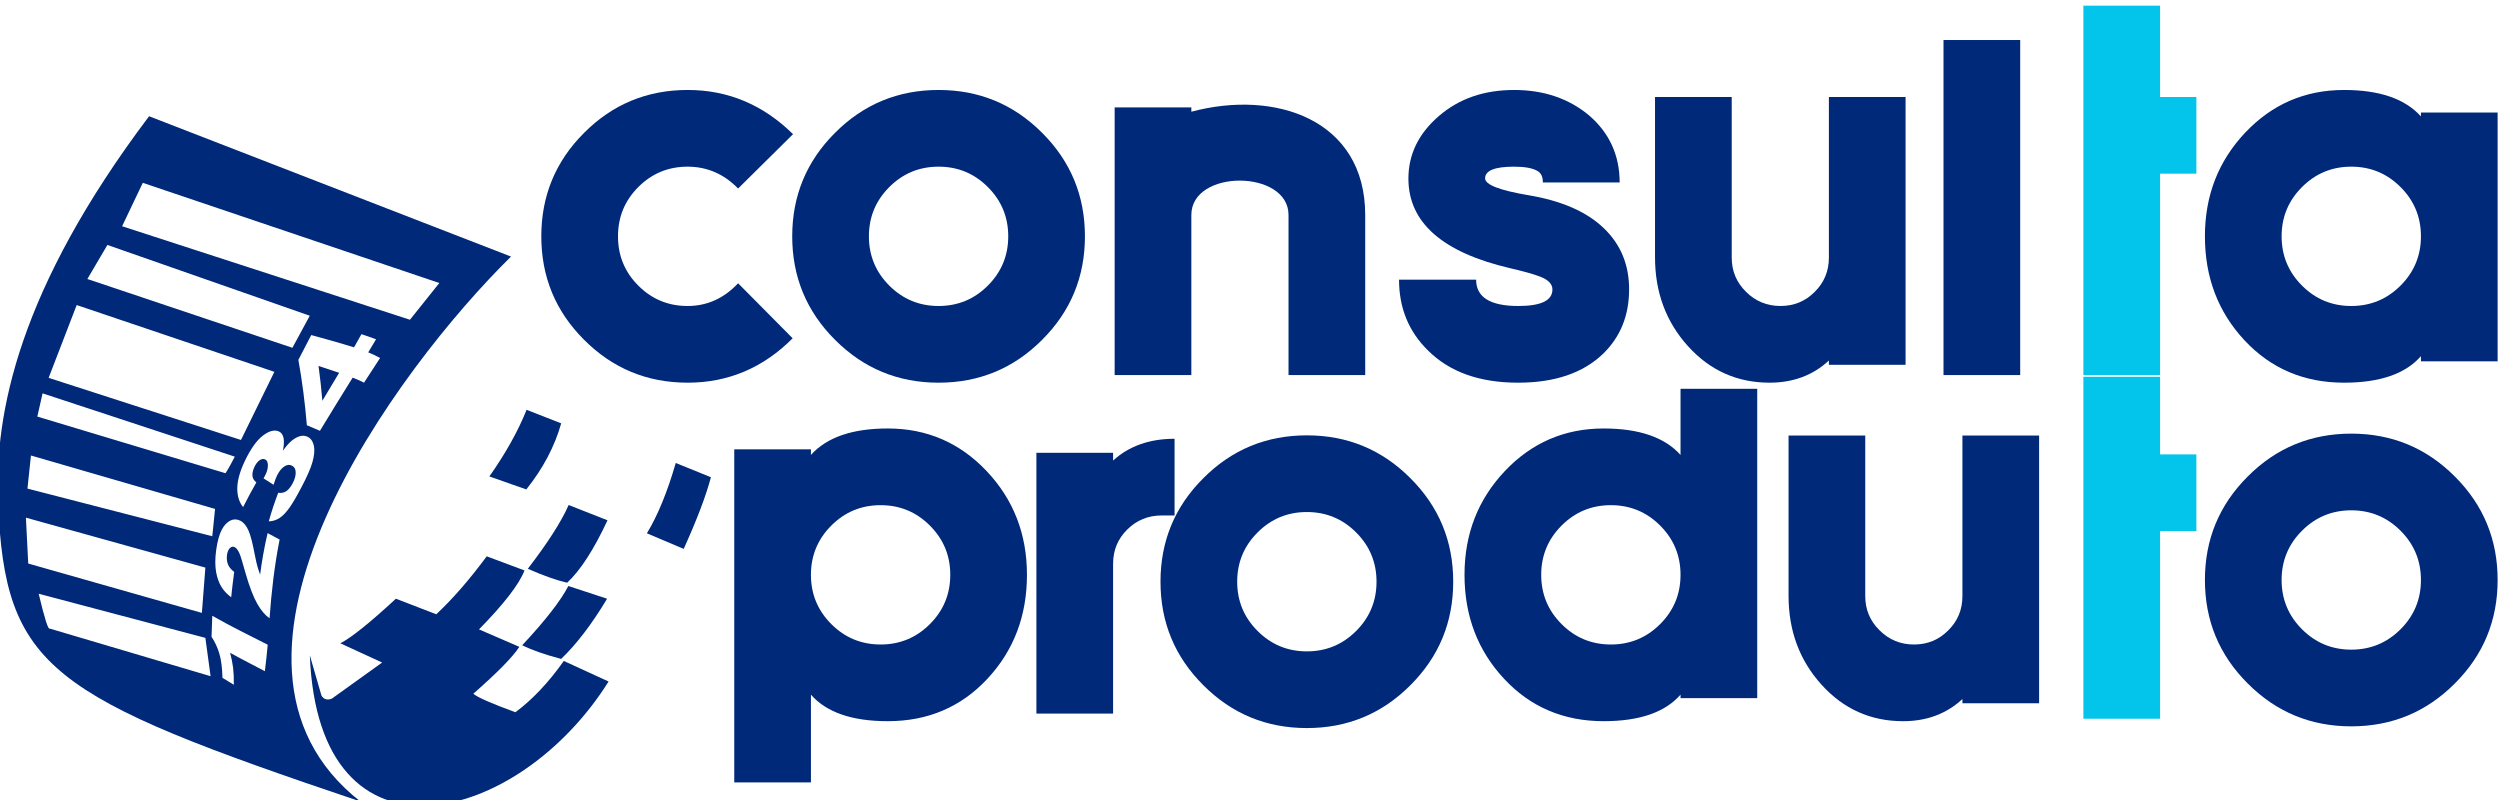 <?xml version="1.0" encoding="UTF-8" standalone="no"?>
<!-- Creator: CorelDRAW 2021.5 (Evaluation Version) -->

<svg
   xml:space="preserve"
   width="150.001mm"
   height="48.002mm"
   version="1.1"
   style="shape-rendering:geometricPrecision; text-rendering:geometricPrecision; image-rendering:optimizeQuality; fill-rule:evenodd; clip-rule:evenodd"
   viewBox="0 0 15000.1 4800.24"
   id="svg51"
   sodipodi:docname="default-logo.svg"
   inkscape:version="1.1 (c68e22c387, 2021-05-23)"
   xmlns:inkscape="http://www.inkscape.org/namespaces/inkscape"
   xmlns:sodipodi="http://sodipodi.sourceforge.net/DTD/sodipodi-0.dtd"
   xmlns="http://www.w3.org/2000/svg"
   xmlns:svg="http://www.w3.org/2000/svg"><sodipodi:namedview
   id="namedview53"
   pagecolor="#505050"
   bordercolor="#eeeeee"
   borderopacity="1"
   inkscape:pageshadow="0"
   inkscape:pageopacity="0"
   inkscape:pagecheckerboard="0"
   inkscape:document-units="mm"
   showgrid="false"
   inkscape:zoom="1.8891123"
   inkscape:cx="179.18469"
   inkscape:cy="90.783379"
   inkscape:window-width="1920"
   inkscape:window-height="1057"
   inkscape:window-x="1912"
   inkscape:window-y="-8"
   inkscape:window-maximized="1"
   inkscape:current-layer="g41" />
 <defs
   id="defs4">
  <style
   type="text/css"
   id="style2">
   <![CDATA[
    .fil2 {fill:#00297A}
    .fil1 {fill:#00297A;fill-rule:nonzero}
    .fil0 {fill:#03C5EC;fill-rule:nonzero}
   ]]>
  </style>
 </defs>
 <g
   id="Layer_x0020_1"
   inkscape:label="Layer 1">
  <g
   id="_1301730793520">
   <g
   id="g41">
    <g
   id="g11">
     <path
   class="fil0"
   d="M13178.36 1042.14l-217.79 0 0 1208.34 -460.15 0c0,-1073.8 0,-1369.67 0,-2216.45l460.15 0 0 547.96 217.79 0 0 460.15z"
   id="path7" />
     <path
   class="fil0"
   d="M13178.36 3186.53l-217.79 0 0 1125.92 -460.15 0c0,-1073.8 0,-1204.83 0,-2051.61l460.15 0 0 465.54 217.79 0 0 460.15z"
   id="path9" />
    </g>
    <g
   id="g39">
     <path
   class="fil1"
   d="M4758.24 805.04l-329.6 326.09c-84.89,-87.24 -186.16,-131.14 -303.25,-131.14 -115.91,0 -214.27,40.98 -295.64,122.36 -81.38,81.37 -121.78,179.73 -121.78,295.64 0,115.91 40.4,214.27 121.78,295.64 81.37,81.38 179.73,122.35 295.64,122.35 117.09,0 218.36,-45.66 303.25,-136.4l327.26 330.18c-176.8,177.39 -386.97,266.38 -629.92,266.38 -242.96,0 -450.2,-85.47 -621.15,-257.01 -171.53,-170.94 -257.01,-378.19 -257.01,-621.14 0,-242.95 85.48,-450.2 257.01,-621.15 170.95,-171.53 378.19,-257 621.15,-257 241.78,0 452.53,88.4 632.26,265.2z"
   id="path13" />
     
     <path
   class="fil1"
   d="M8191.35 2250.48l-460.15 0 0 -960.7c0,-273.24 -583.08,-276.28 -583.08,0l0 960.7 -460.15 0 0 -1606.09 460.15 0 0 26c503.94,-135.02 1043.23,47.25 1043.23,619.39l0 960.7z"
   id="path17" />
     <path
   class="fil1"
   d="M9774.73 1735.87c0,156.9 -52.11,285.7 -156.32,386.98 -120,115.34 -289.79,173.29 -509.9,173.29 -231.25,0 -411.56,-64.4 -540.36,-193.2 -115.91,-113.57 -173.87,-255.24 -173.87,-425.02l462.49 0c0,105.38 84.31,158.06 252.91,158.06 136.4,0 204.9,-32.78 204.9,-98.93 0,-32.2 -24,-57.96 -72.59,-76.69 -36.88,-14.64 -96.6,-31.61 -180.31,-50.94 -407.47,-94.83 -611.2,-274.56 -611.2,-538.01 0,-145.18 60.89,-269.88 182.08,-374.68 121.17,-104.79 271.63,-156.89 451.95,-156.89 177.96,0 327.83,50.93 449.61,152.21 122.35,105.38 183.83,240.03 183.83,402.78l-460.74 0c0,-33.37 -9.95,-55.61 -30.45,-67.91 -29.27,-18.15 -76.69,-26.93 -142.84,-26.93 -115.33,0 -173.29,23.41 -173.29,70.25 0,38.06 87.23,72.01 261.69,101.28 197.88,33.37 347.75,98.94 449.61,196.71 101.87,97.18 152.8,219.54 152.8,367.64z"
   id="path19" />
     <path
   class="fil1"
   d="M11433.62 2188.66l-460.16 0 0 -25.42c-95.42,88.4 -213.67,132.9 -355.94,132.9 -194.36,0 -357.69,-73.18 -489.42,-218.95 -131.72,-145.77 -197.87,-323.16 -197.87,-532.75l0 -962.45 460.15 0 0 963.63c0,80.78 28.68,149.28 86.06,205.48 56.79,56.79 125.86,84.88 206.66,84.88 80.78,0 149.28,-28.09 205.48,-84.88 56.79,-56.2 84.88,-124.7 84.88,-205.48l0 -963.63 460.16 0 0 1606.67z"
   id="path21" />
     <polygon
   class="fil1"
   points="12121.29,2250.48 11661.14,2250.48 11661.14,240.08 12121.29,240.08 "
   id="polygon23" />
     <path
   class="fil1"
   d="M14985.94 2168.06l-460.15 0 0 -31.16c-92.49,105.96 -245.88,159.24 -461.31,159.24 -240.03,0 -439.66,-84.89 -597.73,-254.66 -158.07,-169.78 -237.11,-377.61 -237.11,-623.49 0,-244.72 80.8,-451.95 241.79,-622.31 160.99,-170.37 358.87,-255.84 593.05,-255.84 212.51,0 365.89,52.69 461.31,158.65l0 -23.19 460.15 0 0 1492.76zm-460.15 -750.07c0,-115.91 -40.98,-214.27 -122.35,-295.64 -81.38,-81.38 -179.73,-122.36 -295.64,-122.36 -115.92,0 -214.27,40.98 -295.65,122.36 -81.37,81.37 -122.35,179.73 -122.35,295.64 0,115.91 40.98,214.27 122.35,295.64 81.38,81.38 179.73,122.35 295.65,122.35 115.91,0 214.26,-40.97 295.64,-122.35 81.37,-81.37 122.35,-179.73 122.35,-295.64z"
   id="path25" />
     <path
   class="fil1"
   d="M6161.77 3449.05c0,245.88 -79.03,453.72 -237.1,623.49 -158.06,169.78 -357.69,254.66 -597.72,254.66 -215.44,0 -368.82,-53.28 -461.33,-159.24l0 526.68 -460.14 0 0 -1998.58 460.14 0 0 33.49c95.44,-105.96 248.82,-158.64 461.33,-158.64 234.17,0 432.05,85.47 593.03,255.83 161,170.36 241.79,377.61 241.79,622.31zm-460.15 0c0,-115.91 -40.98,-214.26 -122.35,-295.64 -81.38,-81.38 -179.73,-122.35 -295.64,-122.35 -115.91,0 -214.27,40.97 -295.64,122.35 -81.38,81.38 -122.37,179.73 -122.37,295.64 0,115.92 40.99,214.27 122.37,295.64 81.37,81.38 179.73,122.36 295.64,122.36 115.91,0 214.26,-40.98 295.64,-122.36 81.37,-81.37 122.35,-179.72 122.35,-295.64z"
   id="path27" />
     <path
   class="fil1"
   d="M7047.39 3092.86l-77.28 0c-80.76,0 -149.87,28.11 -206.66,84.31 -56.79,56.2 -84.88,124.73 -84.88,205.48l0 898.89 -460.15 0 0 -1564.87 460.15 0 0 46.59c96.01,-87.22 218.95,-130.54 368.82,-130.54l0 460.14z"
   id="path29" />
     <path
   class="fil1"
   d="M8719.36 3490.26c0,242.96 -85.46,450.2 -257,621.14 -170.95,171.54 -378.19,257.01 -621.14,257.01 -242.95,0 -450.2,-85.47 -621.15,-257.01 -171.53,-170.94 -257.01,-378.18 -257.01,-621.14 0,-242.95 85.48,-450.2 257.01,-621.15 170.95,-171.52 378.2,-256.99 621.15,-256.99 242.95,0 450.19,85.47 621.14,256.99 171.54,170.95 257,378.2 257,621.15zm-460.15 0c0,-115.91 -40.98,-214.27 -122.35,-295.64 -81.38,-81.38 -179.73,-122.36 -295.64,-122.36 -115.91,0 -214.27,40.98 -295.64,122.36 -81.38,81.37 -122.36,179.73 -122.36,295.64 0,115.92 40.98,214.27 122.36,295.64 81.37,81.38 179.73,122.36 295.64,122.36 115.91,0 214.26,-40.98 295.64,-122.36 81.37,-81.37 122.35,-179.72 122.35,-295.64z"
   id="path31" />
     <path
   class="fil1"
   d="M10543.43 4188.82l-460.16 0 0 -20.86c-92.49,105.96 -245.88,159.24 -461.31,159.24 -240.03,0 -439.66,-84.88 -597.73,-254.66 -158.06,-169.77 -237.11,-377.61 -237.11,-623.49 0,-244.71 80.8,-451.95 241.79,-622.31 160.99,-170.36 358.87,-255.83 593.05,-255.83 212.51,0 365.89,52.68 461.31,158.64l0 -396.59 460.16 0 0 1855.86zm-460.16 -739.77c0,-115.91 -40.98,-214.27 -122.35,-295.64 -81.38,-81.38 -179.73,-122.36 -295.64,-122.36 -115.92,0 -214.27,40.98 -295.65,122.36 -81.37,81.37 -122.35,179.73 -122.35,295.64 0,115.92 40.98,214.27 122.35,295.64 81.38,81.38 179.73,122.36 295.65,122.36 115.91,0 214.26,-40.98 295.64,-122.36 81.37,-81.37 122.35,-179.72 122.35,-295.64z"
   id="path33" />
     <path
   class="fil1"
   d="M12234.82 4219.72l-460.15 0 0 -25.41c-95.42,88.39 -213.67,132.89 -355.94,132.89 -194.36,0 -357.7,-73.18 -489.42,-218.95 -131.72,-145.77 -197.87,-323.16 -197.87,-532.74l0 -962.46 460.15 0 0 963.63c0,80.78 28.68,149.28 86.06,205.48 56.78,56.79 125.86,84.89 206.65,84.89 80.79,0 149.29,-28.1 205.49,-84.89 56.78,-56.2 84.88,-124.7 84.88,-205.48l0 -963.63 460.15 0 0 1606.67z"
   id="path35" />
     <path
   class="fil1"
   d="M14985.94 3479.96c0,242.95 -85.46,450.2 -257,621.14 -170.95,171.54 -378.19,257.01 -621.14,257.01 -242.95,0 -450.2,-85.47 -621.15,-257.01 -171.53,-170.94 -257.01,-378.19 -257.01,-621.14 0,-242.95 85.48,-450.2 257.01,-621.15 170.95,-171.53 378.2,-257 621.15,-257 242.95,0 450.19,85.47 621.14,257 171.54,170.95 257,378.2 257,621.15zm-460.15 0c0,-115.91 -40.98,-214.27 -122.35,-295.64 -81.38,-81.38 -179.73,-122.36 -295.64,-122.36 -115.91,0 -214.27,40.98 -295.64,122.36 -81.38,81.37 -122.36,179.73 -122.36,295.64 0,115.91 40.98,214.27 122.36,295.64 81.37,81.38 179.73,122.35 295.64,122.35 115.91,0 214.26,-40.97 295.64,-122.35 81.37,-81.37 122.35,-179.73 122.35,-295.64z"
   id="path37" />
    </g>
   <path
   class="fil1"
   d="M6509.63 1417.99c0,242.95 -85.47,450.2 -257.01,621.14 -170.95,171.54 -378.18,257.01 -621.14,257.01 -242.95,0 -450.2,-85.47 -621.15,-257.01 -171.52,-170.94 -257,-378.19 -257,-621.14 0,-242.95 85.48,-450.2 257,-621.15 170.95,-171.53 378.2,-257 621.15,-257 242.96,0 450.19,85.47 621.14,257 171.54,170.95 257.01,378.2 257.01,621.15zm-460.15 0c0,-115.91 -40.99,-214.27 -122.36,-295.64 -81.38,-81.38 -179.72,-122.36 -295.64,-122.36 -115.91,0 -214.27,40.98 -295.64,122.36 -81.38,81.37 -122.36,179.73 -122.36,295.64 0,115.91 40.98,214.27 122.36,295.64 81.37,81.38 179.73,122.35 295.64,122.35 115.92,0 214.26,-40.97 295.64,-122.35 81.37,-81.37 122.36,-179.73 122.36,-295.64z"
   id="path15"
   style="shape-rendering:geometricPrecision;text-rendering:geometricPrecision;image-rendering:optimizeQuality;fill-rule:evenodd;clip-rule:evenodd" /></g>
   <g
   id="g47">
    <path
   class="fil2"
   d="M2162.24 4809.08c-1081,-846.12 222.7,-2599.67 903.79,-3269.63 -1447.76,-561.32 -2171.65,-841.98 -2171.65,-841.98 -779.47,1034.21 -929.08,1779.97 -906.29,2316.16 42.44,998.33 303.17,1165.21 2174.15,1795.45zm297.4 -2890.57c-1151.42,-374.02 -1727.13,-561.02 -1727.13,-561.02 82.82,-173.65 124.23,-260.48 124.23,-260.48 1186.14,400.73 1779.21,601.1 1779.21,601.1 -117.54,146.93 -176.31,220.4 -176.31,220.4zm-2161.39 1853.05c643.51,190.51 965.25,285.75 965.25,285.75 -20.9,-153.33 -31.36,-229.99 -31.36,-229.99 -666.74,-176.55 -1000.1,-264.84 -1000.1,-264.84 35.25,148.21 57.32,217.9 66.21,209.08zm-128.94 -390.28c694.62,197.47 1041.93,296.2 1041.93,296.2 13.94,-181.21 20.9,-271.81 20.9,-271.81 -717.85,-199.79 -1076.77,-299.68 -1076.77,-299.68 9.3,183.53 13.94,275.29 13.94,275.29zm1103.51 -163.93c-738.75,-190.5 -1108.12,-285.74 -1108.12,-285.74 13.94,-132.42 20.91,-198.62 20.91,-198.62 736.42,213.72 1104.63,320.59 1104.63,320.59 -12.46,127.62 -18.26,182.21 -17.42,163.77zm80.15 -377.91c-752.69,-226.61 -1129.03,-339.92 -1129.03,-339.92 20.9,-92.93 31.36,-139.39 31.36,-139.39 768.95,253.22 1153.42,379.83 1153.42,379.83 -39.49,76.66 -55.75,99.48 -55.75,99.48zm92.84 -199.63c-769.4,-248.45 -1154.09,-372.67 -1154.09,-372.67 112.16,-291.2 168.3,-436.79 168.3,-436.79 790.77,267.14 1186.15,400.72 1186.15,400.72 -133.57,272.49 -200.36,408.74 -200.36,408.74zm308.56 -553c-820.16,-275.17 -1230.23,-412.75 -1230.23,-412.75 80.15,-136.25 120.21,-204.37 120.21,-204.37 809.46,283.18 1214.2,424.77 1214.2,424.77 -69.45,128.24 -104.18,192.35 -104.18,192.35zm-480.71 1607.98c56.73,32.17 112.68,61.8 168.15,90.34 54.99,28.3 109.88,55.76 164.46,83.3 -4.76,53.11 -10.47,105.77 -17.12,158.88 -34.49,-17.85 -69.11,-36.14 -103.58,-54.21 -34.85,-18.28 -70.04,-36.8 -105,-56.42 8.33,31.96 14.59,61.94 17.95,89.7 3.41,28.2 4.88,62.36 4.52,102.24 -22.72,-13.44 -45.55,-27.32 -68.25,-41.43 -1.67,-59.28 -7.62,-107.93 -18.67,-145.21 -11.29,-38.08 -27.36,-71.62 -46.98,-101.15 1.9,-42.09 3.45,-84.17 4.52,-126.04zm403.95 -457.46c-31.39,159.31 -49.22,316.43 -60.4,472.66 -26.64,-18.73 -50.88,-47.68 -73.14,-86.38 -22.21,-38.64 -48.17,-103.11 -73.6,-193.92 -15.6,-55.72 -26.18,-92.94 -34.61,-111.06 -8.57,-18.44 -17.26,-29.94 -26.51,-35.03 -10.36,-5.69 -19.99,-4.41 -29.38,4.4 -9.39,8.81 -15.54,23.12 -18.08,42.53 -2.56,19.59 -0.67,38.17 5.47,54.66 6.34,17 19.03,31.95 37.82,46.27 -7.01,50.68 -12.84,101.36 -18.19,152.05 -26.16,-19.62 -46.2,-41.19 -60.29,-65.22 -14.07,-24 -24.22,-52.89 -30.21,-86.61 -6.01,-33.91 -6.68,-77.45 0.36,-130.01 7.46,-55.63 19.7,-97.11 34.25,-124.29 14.58,-27.25 32.5,-45.59 52.67,-54.64 20.61,-9.23 40.12,-7.78 58.87,1.98 19.78,10.29 35.6,29.72 48.39,58.84 12.77,29.05 24.5,75.87 36.64,139.93 7.23,38.18 13.59,63.71 17.24,76.68 3.72,13.25 9.03,28.86 15.7,47.59 10.7,-82.19 25.21,-165.26 45.06,-249 23.79,12.35 47.93,25.35 71.94,38.57zm-139.6 -342.66c-28.06,49.8 -54.7,98.94 -79.44,147.85 -22.47,-27.53 -34.43,-63.89 -34.96,-108.18 -0.53,-44.73 13.15,-100.19 44.01,-165.49 36.09,-76.38 73.48,-127.44 109.16,-154.69 36.14,-27.62 67.71,-36.92 94.3,-26.45 15.38,6.05 25.2,18.76 29.72,38.35 4.39,18.97 3.33,45.39 -3.32,78 16.05,-22.26 29.79,-38.51 40.91,-49.14 18.59,-17.78 36.77,-29.44 54.58,-35.7 17.98,-6.3 34.93,-6.33 50.66,0.66 19.45,8.65 32.82,26.2 39.12,53.33 6.18,26.63 3.18,60.16 -8.33,100.26 -11.43,39.87 -33.45,88.61 -64.21,147.2 -29.28,55.76 -53.43,97.95 -73.85,126.26 -20.12,27.88 -39.3,48.42 -59.22,61.26 -20.03,12.92 -41.26,19.39 -64.45,20.06 15.57,-56.63 34.73,-113.92 56.61,-171.44 20.33,2.86 37.29,-1.01 50.77,-11.24 13.51,-10.25 25.87,-26.25 36.99,-47.82 11.71,-22.71 17.48,-43.64 17.12,-63.46 -0.35,-19.61 -7.69,-32.95 -22.36,-40.32 -14.69,-7.39 -30.6,-5.56 -46.38,5.06 -15.96,10.75 -30.34,28.37 -42.57,52.89 -6.55,13.15 -13.67,31.96 -21.29,56.85 -19.73,-13.22 -39.95,-25.56 -60.29,-38.34 5,-9.03 8.8,-16.04 11.31,-21.15 10.56,-21.54 15.33,-41.44 14.74,-59.06 -0.6,-17.84 -6.3,-29.34 -17.25,-33.93 -10.56,-4.43 -21.7,-2.51 -33.05,5.5 -11.72,8.28 -21.92,21.81 -30.8,40.55 -9.19,19.37 -12.73,36.36 -11.65,51.78 1.06,15.2 8.92,28.65 23.42,40.55zm577.93 -628.9c-66.12,106.21 -131.88,212.64 -196.33,319.07 -25.92,-11.01 -52.2,-22.03 -78.49,-33.27 -11.05,-132.87 -27.7,-263.32 -50.89,-392.46 26.16,-49.57 52.09,-98.93 77.3,-148.73 43.52,12.34 87.21,24.08 130.21,36.13 42.73,11.96 84.78,25.12 126.4,37.47 15.11,-26.45 29.85,-52.45 44.48,-78.9 29.37,9.71 58.62,19.62 87.64,30.63 -15.46,26.23 -31.04,52.23 -46.96,78.45 24.01,10.14 47.91,20.71 71.22,33.71 -31.98,48.93 -64.1,98.06 -96.32,148.09 -22.47,-11.02 -45.31,-20.93 -68.26,-30.19zm-81.1 -29.09c-40.79,-13.66 -81.93,-27.1 -123.67,-40.77 9.51,69.2 17.12,139.05 22.94,208.91 33.54,-55.76 67.07,-111.95 100.73,-168.14z"
   id="path43" />
    <path
   class="fil2"
   d="M4054.48 2777.87c-50.59,175.06 -108.31,315.72 -173.18,421.98 147.3,62.38 220.95,93.56 220.95,93.56 80.04,-177.04 134.45,-320.36 163.21,-429.94 -140.66,-57.07 -210.98,-85.6 -210.98,-85.6zm-2125.87 1395.29c-46.45,-160.79 -69.67,-241.18 -69.67,-241.18 52.29,1330.56 1251.78,1020.56 1792.52,157.18 -179.05,-82.24 -268.57,-123.35 -268.57,-123.35 -91.43,129.15 -188.25,231.74 -290.45,307.77 -145.62,-53.37 -229.79,-90.44 -252.5,-111.19 146.05,-128.26 238.06,-222.01 276.04,-281.28 -161.35,-69.77 -242.03,-104.65 -242.03,-104.65 150.19,-153.14 241.2,-271.04 273.04,-353.69 -151.11,-56.52 -226.66,-84.78 -226.66,-84.78 -103.24,139.52 -204.17,255.44 -302.79,347.77 -161.48,-62.29 -242.22,-93.43 -242.22,-93.43 -154.9,143.38 -265.99,232.57 -333.26,267.57 167.1,76.92 250.65,115.37 250.65,115.37 -201.17,144.46 -301.77,216.69 -301.77,216.69 -27.96,10.66 -48.74,4.4 -62.33,-18.8zm1713.88 -580.75c-91.6,152.71 -183.48,273.06 -275.63,361.06 -100.16,-26.43 -177.98,-53.77 -233.5,-82 138.11,-147.81 230.37,-266.26 276.78,-355.37 154.89,50.88 232.35,76.31 232.35,76.31zm-475.48 -179.82c119.95,-156.15 201.59,-283.63 244.91,-382.43 155.41,61.13 233.12,91.68 233.12,91.68 -82.16,176.25 -162.93,301.11 -242.29,374.57 -64.12,-14.67 -142.71,-42.61 -235.74,-83.82zm-7.53 -953.71c-51.08,127.73 -125.51,261 -223.27,399.8 147.69,51.92 221.54,77.88 221.54,77.88 99.91,-124.55 169.72,-256.66 209.41,-396.35 -138.45,-54.22 -207.68,-81.33 -207.68,-81.33z"
   id="path45" />
   </g>
  </g>
 </g>
</svg>
